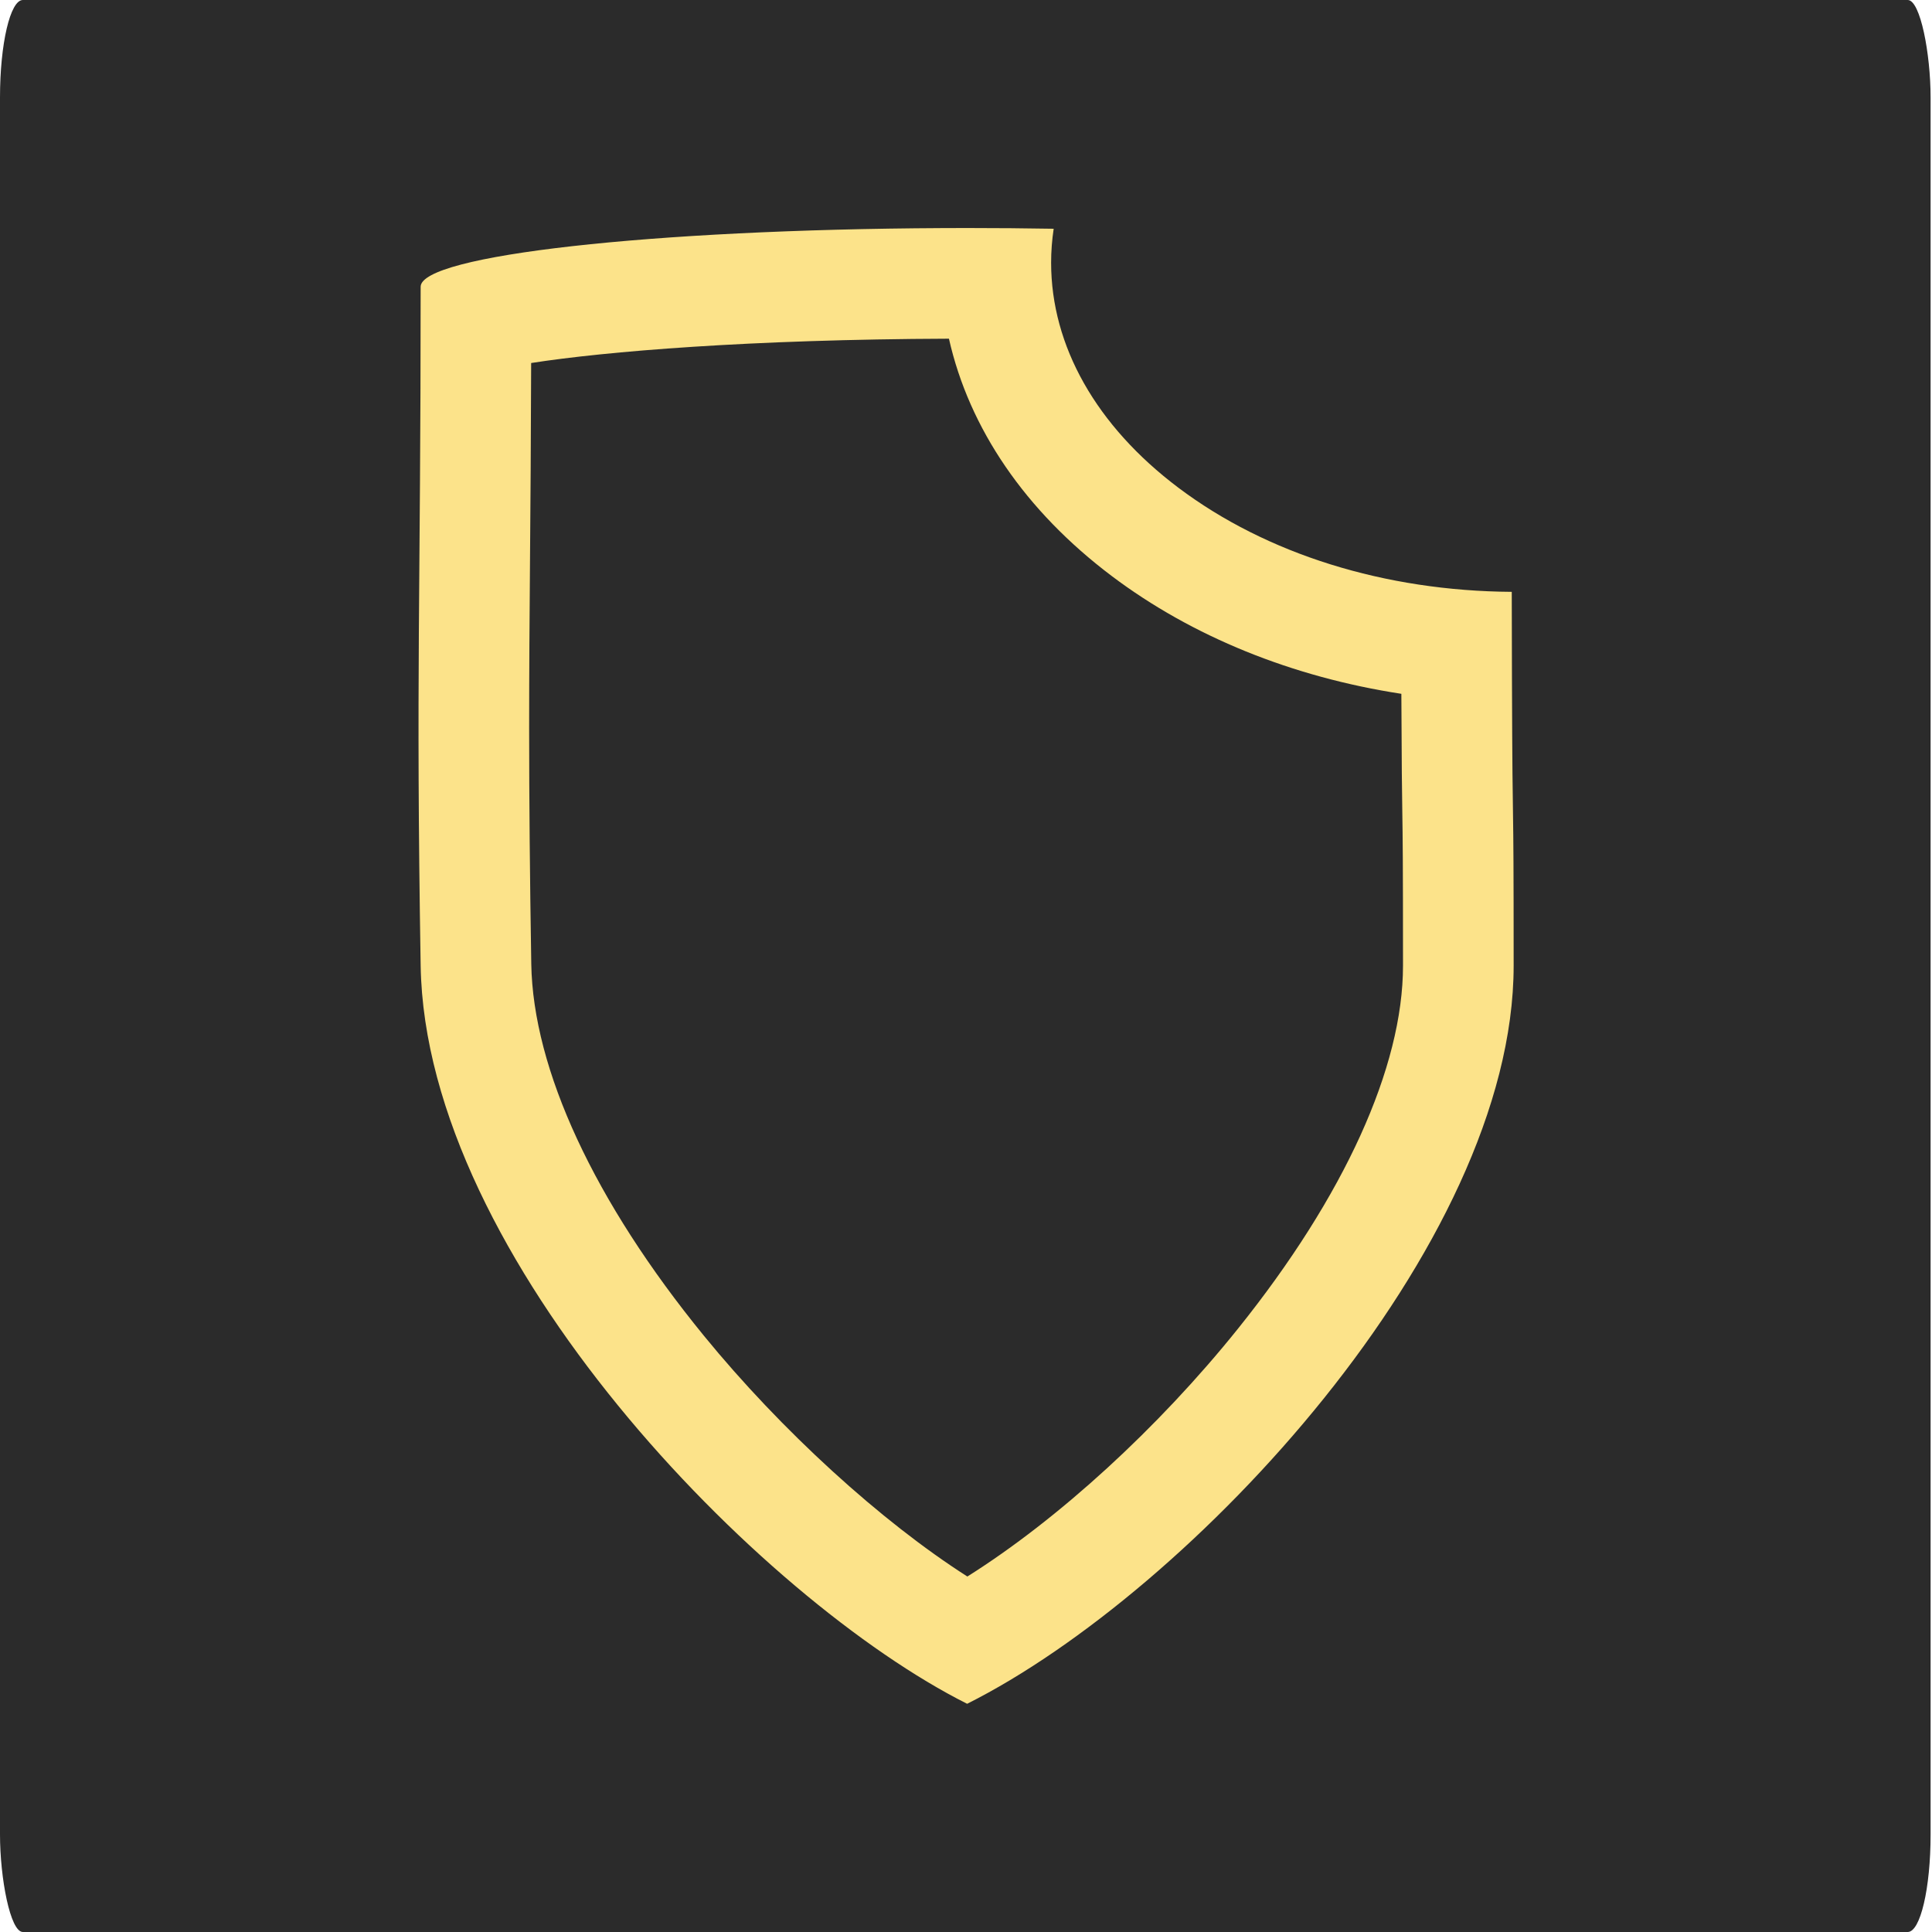 <?xml version="1.0" encoding="UTF-8" standalone="no"?>
<svg
   width="247.5"
   height="247.5"
   viewBox="0 0 230.769 230.769"
   class="looka-1j8o68f"
   version="1.1"
   id="svg18"
   sodipodi:docname="ctrlsecday-logo.svg"
   inkscape:version="1.1.2 (0a00cf5339, 2022-02-04)"
   inkscape:export-filename="/home/trotto/Desktop/ctrlsecday/ctrlsecday.png"
   inkscape:export-xdpi="121.21"
   inkscape:export-ydpi="121.21"
   xmlns:inkscape="http://www.inkscape.org/namespaces/inkscape"
   xmlns:sodipodi="http://sodipodi.sourceforge.net/DTD/sodipodi-0.dtd"
   xmlns="http://www.w3.org/2000/svg"
   xmlns:svg="http://www.w3.org/2000/svg">
  <sodipodi:namedview
     id="namedview20"
     pagecolor="#ffffff"
     bordercolor="#666666"
     borderopacity="1.0"
     inkscape:pageshadow="2"
     inkscape:pageopacity="0.0"
     inkscape:pagecheckerboard="0"
     showgrid="false"
     inkscape:zoom="0.35355339"
     inkscape:cx="371.93817"
     inkscape:cy="-31.112698"
     inkscape:window-width="1551"
     inkscape:window-height="1017"
     inkscape:window-x="2160"
     inkscape:window-y="26"
     inkscape:window-maximized="0"
     inkscape:current-layer="g25" />
  <defs
     id="SvgjsDefs1143" />
  <g
     id="g25"
     transform="translate(62.104,328.342)">
    <g
       id="SvgjsG1144"
       featurekey="rootContainer"
       fill="#2b2b2b"
       transform="matrix(0.546,0,0,2.331,-62.104,-328.342)"
       inkscape:export-filename="/home/trotto/Desktop/ctrlsecday/ctrsecday.png"
       inkscape:export-xdpi="121.21"
       inkscape:export-ydpi="121.21">
      <rect
         width="422.348"
         height="99"
         rx="5"
         id="rect3"
         x="0"
         y="0" />
    </g>
    <g
       id="SvgjsG1145"
       featurekey="nYIUkx-0"
       transform="matrix(-1.967,0,0,1.967,151.642,-311.318)"
       fill="#fce38a"
       inkscape:export-filename="/home/trotto/Desktop/ctrlsecday/ctrsecday.png"
       inkscape:export-xdpi="121.21"
       inkscape:export-ydpi="121.21">
      <path
         d="m 83.122,8.759 c 0,-1.915 -14.045,-3.478 -31.673,-3.563 v 0 c -0.017,0 -0.033,0 -0.049,0 C 50.937,5.193 50.472,5.192 50.005,5.192 v 0 c -0.033,0 -0.065,0 -0.098,0 -1.777,0 -3.522,0.015 -5.225,0.044 0.102,0.682 0.155,1.37 0.155,2.063 0,5.057 -2.744,9.908 -7.724,13.66 -5.358,4.035 -12.54,6.276 -20.248,6.326 -0.003,2.043 -0.007,3.741 -0.012,5.168 v 0 c -0.037,11.437 -0.103,5.274 -0.103,17.529 0,17.056 19.615,38.017 33.186,44.826 12.559,-6.301 32.896,-27.04 33.186,-44.826 0.29,-17.785 0,-22.429 0,-41.223 z M 76.405,49.873 C 76.3,56.284 72.578,64.304 65.926,72.453 61.234,78.2 55.18,83.722 49.923,87.079 44.403,83.607 38.322,78.049 33.493,72.033 27.029,63.978 23.469,56.146 23.469,49.982 c 0,-6.553 0.018,-7.764 0.042,-9.298 0.019,-1.269 0.041,-2.706 0.058,-7.207 6.608,-1.013 12.691,-3.465 17.586,-7.152 5.253,-3.957 8.658,-8.961 9.887,-14.413 12.091,0.043 20.866,0.774 25.37,1.477 0.013,4.795 0.043,8.689 0.069,11.861 l 0.001,0.108 c 0.028,3.587 0.052,6.686 0.052,10.202 -0.001,4.411 -0.042,8.959 -0.129,14.313 z"
         id="path6" />
    </g>
  </g>
</svg>
